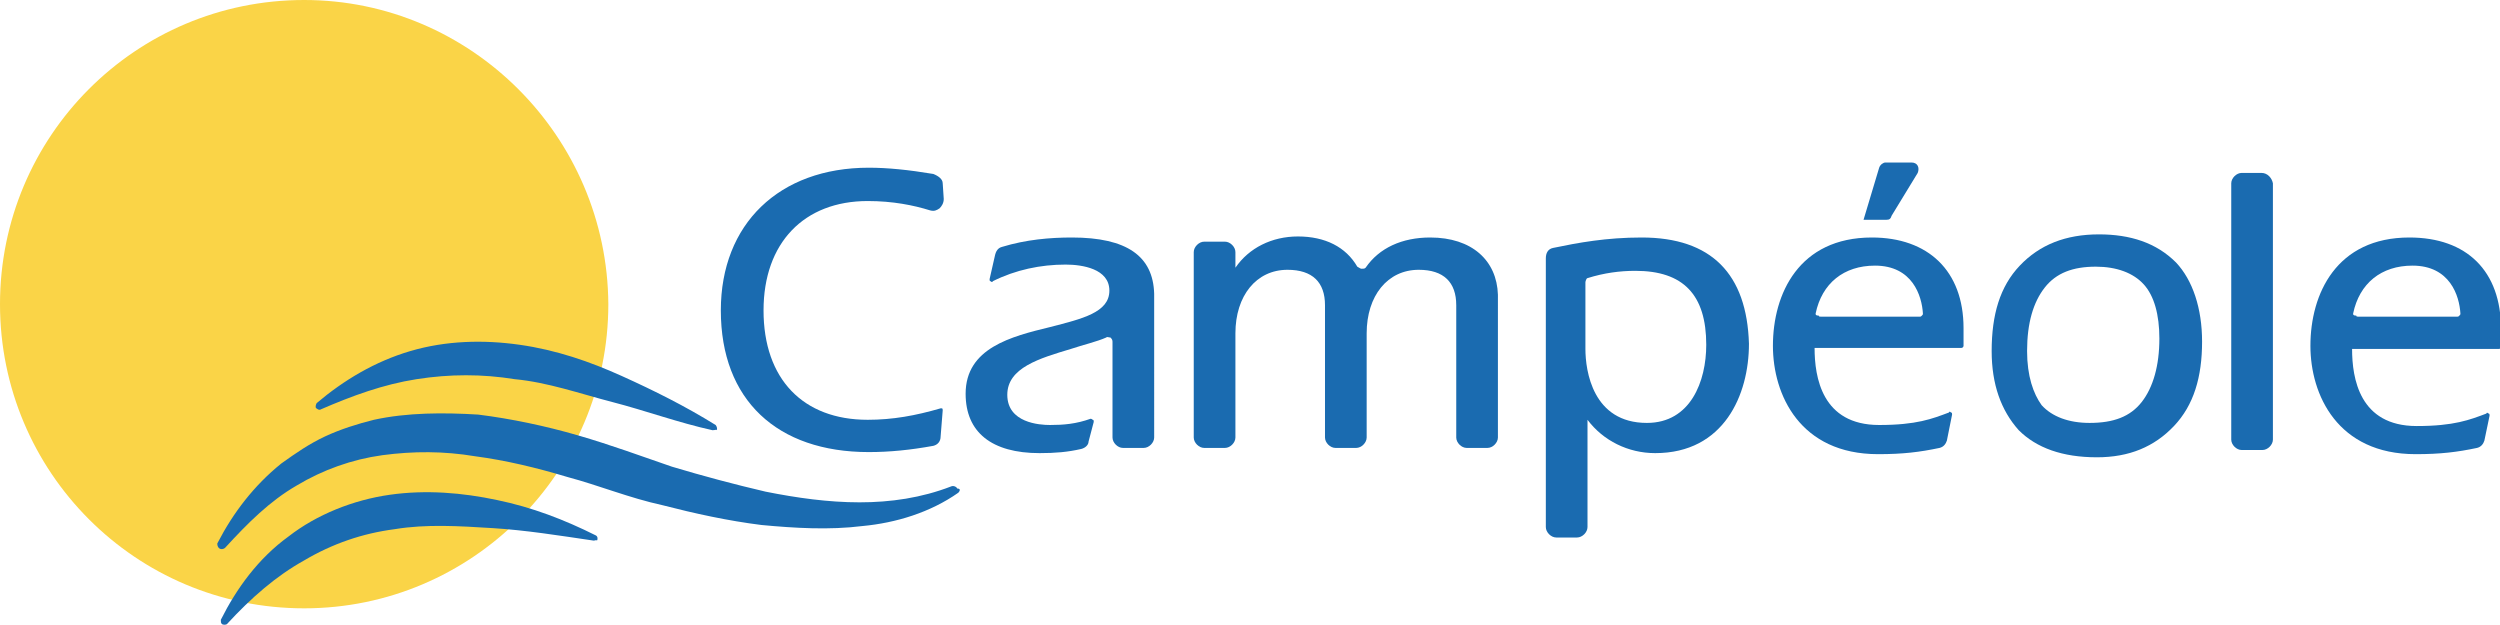<?xml version="1.0" encoding="utf-8"?>
<!-- Generator: Adobe Illustrator 23.0.2, SVG Export Plug-In . SVG Version: 6.00 Build 0)  -->
<svg version="1.1" id="Calque_1" xmlns="http://www.w3.org/2000/svg" xmlns:xlink="http://www.w3.org/1999/xlink" x="0px" y="0px"
	 viewBox="0 0 240 60" style="enable-background:new 0 0 240 60;" xml:space="preserve" width="240px" height="60px">
<style type="text/css">
	.st0{fill:#1A6BB0;}
	.st1{fill:#FAD447;}
</style>
<path class="st0" d="M231.3,22.8c-7,0-9.5,5.4-9.5,10.4c0,4.7,2.6,10.4,10.1,10.4c2.4,0,4-0.2,5.9-0.6c0.4-0.1,0.6-0.4,0.7-0.7
	l0.5-2.4c0-0.1,0-0.2-0.1-0.2c-0.1-0.1-0.2-0.1-0.2,0c-1.6,0.6-3.1,1.2-6.7,1.2c-5.5,0-6.2-4.6-6.2-7.4l0,0h14.1
	c0.1,0,0.2-0.1,0.2-0.2v-1.7C240.1,26,236.8,22.8,231.3,22.8z M225.9,30.1c0.6-2.9,2.7-4.6,5.7-4.6c3.6,0,4.5,2.9,4.6,4.6
	c0,0.1,0,0.1-0.1,0.2c-0.1,0.1-0.1,0.1-0.2,0.1h-9.5c-0.1,0-0.2,0-0.2-0.1C225.9,30.3,225.9,30.2,225.9,30.1z"/>
<path class="st0" d="M217.1,16.6h-1.9c-0.5,0-1,0.5-1,1v24.6c0,0.5,0.5,1,1,1h2c0.5,0,1-0.5,1-1V17.6
	C218.1,17.1,217.7,16.6,217.1,16.6z"/>
<path class="st0" d="M201.5,22.5c-3.2,0-5.7,1-7.6,3c-1.9,2-2.7,4.7-2.7,8.2c0,3.2,0.9,5.7,2.6,7.6c1.7,1.7,4.2,2.6,7.5,2.6
	c3.1,0,5.5-1,7.4-3c1.9-2,2.7-4.7,2.7-8.1c0-3.2-0.9-5.9-2.5-7.6C207,23.3,204.5,22.5,201.5,22.5z M194.6,33.7
	c0-2.7,0.6-4.7,1.7-6.1s2.7-2,4.9-2c2,0,3.6,0.6,4.6,1.7c1,1.1,1.5,2.9,1.5,5.2c0,2.6-0.6,4.7-1.7,6.1s-2.7,2-5,2
	c-2,0-3.6-0.6-4.6-1.7C195.2,37.8,194.6,36.1,194.6,33.7z"/>
<path class="st0" d="M181.6,20.7l2.5-4.1c0.2-0.5,0-1-0.6-1H181c-0.2,0-0.5,0.2-0.6,0.5l-1.5,5h2.2C181.4,21.1,181.5,21,181.6,20.7z
	"/>
<path class="st0" d="M179.7,22.8c-7,0-9.5,5.4-9.5,10.4c0,4.7,2.6,10.4,10.1,10.4c2.4,0,4-0.2,5.9-0.6c0.4-0.1,0.6-0.4,0.7-0.7
	l0.5-2.5c0-0.1,0-0.2-0.1-0.2c-0.1-0.1-0.2-0.1-0.2,0c-1.6,0.6-3.1,1.2-6.7,1.2c-5.5,0-6.2-4.6-6.2-7.4l0,0h14.1
	c0.1,0,0.2-0.1,0.2-0.2v-1.7C188.5,26,185.1,22.8,179.7,22.8z M174.3,30.1c0.6-2.9,2.7-4.6,5.7-4.6c3.6,0,4.5,2.9,4.6,4.6
	c0,0.1,0,0.1-0.1,0.2s-0.1,0.1-0.2,0.1h-9.5c-0.1,0-0.2,0-0.2-0.1C174.3,30.3,174.3,30.2,174.3,30.1z"/>
<path class="st0" d="M157.6,22.8c-3.4,0-6.1,0.5-8.5,1c-0.5,0.1-0.7,0.5-0.7,1v25.8c0,0.5,0.5,1,1,1h2c0.5,0,1-0.5,1-1V40.3
	c1.5,2,3.9,3.2,6.5,3.2c6.6,0,9-5.6,9-10.5C167.7,26.3,164.3,22.8,157.6,22.8z M163.8,33.1c0,3.5-1.5,7.5-5.7,7.5
	c-5.2,0-5.9-5-5.9-7.1v-6.4c0-0.1,0.1-0.4,0.2-0.4c1.6-0.5,3.1-0.7,4.6-0.7C161.6,26,163.8,28.3,163.8,33.1z"/>
<path class="st0" d="M137.3,22.8c-2.7,0-4.9,1-6.2,2.9c-0.1,0.1-0.2,0.1-0.4,0.1c-0.1,0-0.2-0.1-0.4-0.2c-1.1-1.9-3.1-2.9-5.7-2.9
	c-2.5,0-4.7,1.1-6,3v-1.5c0-0.5-0.5-1-1-1h-2c-0.5,0-1,0.5-1,1v17.8c0,0.5,0.5,1,1,1h2c0.5,0,1-0.5,1-1v-10c0-3.6,2-6.1,5-6.1
	c2.4,0,3.6,1.2,3.6,3.4v12.7c0,0.5,0.5,1,1,1h2c0.5,0,1-0.5,1-1v-10c0-3.6,2-6.1,5-6.1c2.4,0,3.6,1.2,3.6,3.4v12.7c0,0.5,0.5,1,1,1
	h2c0.5,0,1-0.5,1-1V28.3C143.7,25,141.3,22.8,137.3,22.8z"/>
<path class="st0" d="M102.9,22.8c-2.1,0-4.4,0.2-6.7,0.9c-0.4,0.1-0.6,0.4-0.7,0.9L95,26.8c0,0.1,0,0.2,0.1,0.2
	c0.1,0.1,0.2,0.1,0.2,0c2.2-1.1,4.6-1.6,7-1.6c1.6,0,4.2,0.4,4.2,2.5s-2.6,2.7-5.7,3.5c-3.7,0.9-8.1,2-8.1,6.4
	c0,3.7,2.5,5.7,7.1,5.7c1.5,0,2.7-0.1,4-0.4c0.4-0.1,0.7-0.4,0.7-0.7l0.5-1.9c0-0.1,0-0.2-0.1-0.2c-0.1-0.1-0.2-0.1-0.2-0.1
	c-1.4,0.5-2.6,0.6-3.9,0.6c-1,0-4.1-0.2-4.1-2.9c0-2.6,3.1-3.5,6.1-4.4c1.2-0.4,2.5-0.7,3.4-1.1c0.1-0.1,0.2,0,0.4,0
	c0.1,0.1,0.2,0.2,0.2,0.4v9.2c0,0.5,0.5,1,1,1h2c0.5,0,1-0.5,1-1V28.2C110.7,24.6,108.2,22.8,102.9,22.8z"/>
<path class="st0" d="M90.3,39.2c-2.4,0.7-4.6,1.1-7,1.1c-6.2,0-10-3.9-10-10.5c0-6.5,3.9-10.5,10-10.5c2.4,0,4.4,0.4,6,0.9
	c0.4,0.1,0.6,0,0.9-0.2c0.2-0.2,0.4-0.5,0.4-0.9l-0.1-1.5c0-0.4-0.4-0.7-0.9-0.9c-2.4-0.4-4.4-0.6-6.2-0.6
	c-8.6,0-14.2,5.4-14.2,13.7c0,8.6,5.4,13.6,14.2,13.6c2,0,4-0.2,6.2-0.6c0.4-0.1,0.7-0.4,0.7-0.9l0.2-2.5c0-0.1,0-0.2-0.1-0.2
	C90.5,39.2,90.4,39.2,90.3,39.2z"/>
<path class="st1" d="M29.2,58.4c16.1,0,29.2-13.1,29.2-29.2C58.3,13.1,45.2,0,29.2,0C13,0,0,13.1,0,29.2S13,58.4,29.2,58.4"/>
<path class="st0" d="M92,47.3c-2.7,1.9-6,2.9-9.2,3.2c-3.2,0.4-6.5,0.2-9.7-0.1c-3.2-0.4-6.4-1.1-9.5-1.9c-3.2-0.7-6.1-1.9-9.1-2.7
	c-3-0.9-5.9-1.6-8.9-2c-3-0.5-5.9-0.5-8.9-0.1c-2.9,0.4-5.7,1.4-8.2,2.9c-2.6,1.5-4.7,3.6-6.9,6c-0.1,0.1-0.4,0.2-0.6,0
	c-0.1-0.1-0.2-0.4-0.1-0.5c1.5-2.9,3.5-5.5,6.1-7.6c1.4-1,2.7-1.9,4.2-2.6c1.5-0.7,3.1-1.2,4.7-1.6c3.2-0.7,6.7-0.7,10-0.5
	c3.2,0.4,6.5,1.1,9.6,2c3.1,0.9,6.1,2,9,3c3,0.9,6,1.7,9,2.4c6,1.2,12.1,1.7,17.8-0.5l0,0c0.2-0.1,0.5,0,0.6,0.2
	C92.3,46.9,92.1,47.2,92,47.3z"/>
<path class="st0" d="M68.4,41.3c-3.2-0.7-6.5-1.9-9.6-2.7s-6.2-1.9-9.4-2.2c-3.1-0.5-6.2-0.5-9.4,0s-6.2,1.6-9.2,2.9
	c-0.1,0.1-0.4,0-0.5-0.2c0-0.1,0-0.2,0.1-0.4c2.6-2.2,5.6-4,9-5c3.4-1,7-1.1,10.5-0.6c3.5,0.5,6.7,1.6,9.8,3s6.1,2.9,9,4.7
	c0.1,0.1,0.2,0.4,0.1,0.5C68.8,41.2,68.7,41.3,68.4,41.3z"/>
<path class="st0" d="M57,51.9c-3.4-0.5-6.5-1-9.7-1.2s-6.4-0.4-9.4,0.1c-3.1,0.4-6,1.4-8.7,3c-2.7,1.5-5.1,3.6-7.4,6.1l0,0
	c-0.1,0.1-0.4,0.1-0.5,0c-0.1-0.1-0.1-0.2-0.1-0.4c1.5-3,3.6-5.9,6.5-8c2.7-2.1,6.2-3.5,9.7-4s7-0.2,10.3,0.5
	c3.4,0.7,6.5,1.9,9.5,3.4c0.2,0.1,0.2,0.4,0.1,0.5C57.3,51.8,57.1,51.9,57,51.9z"/>
</svg>
